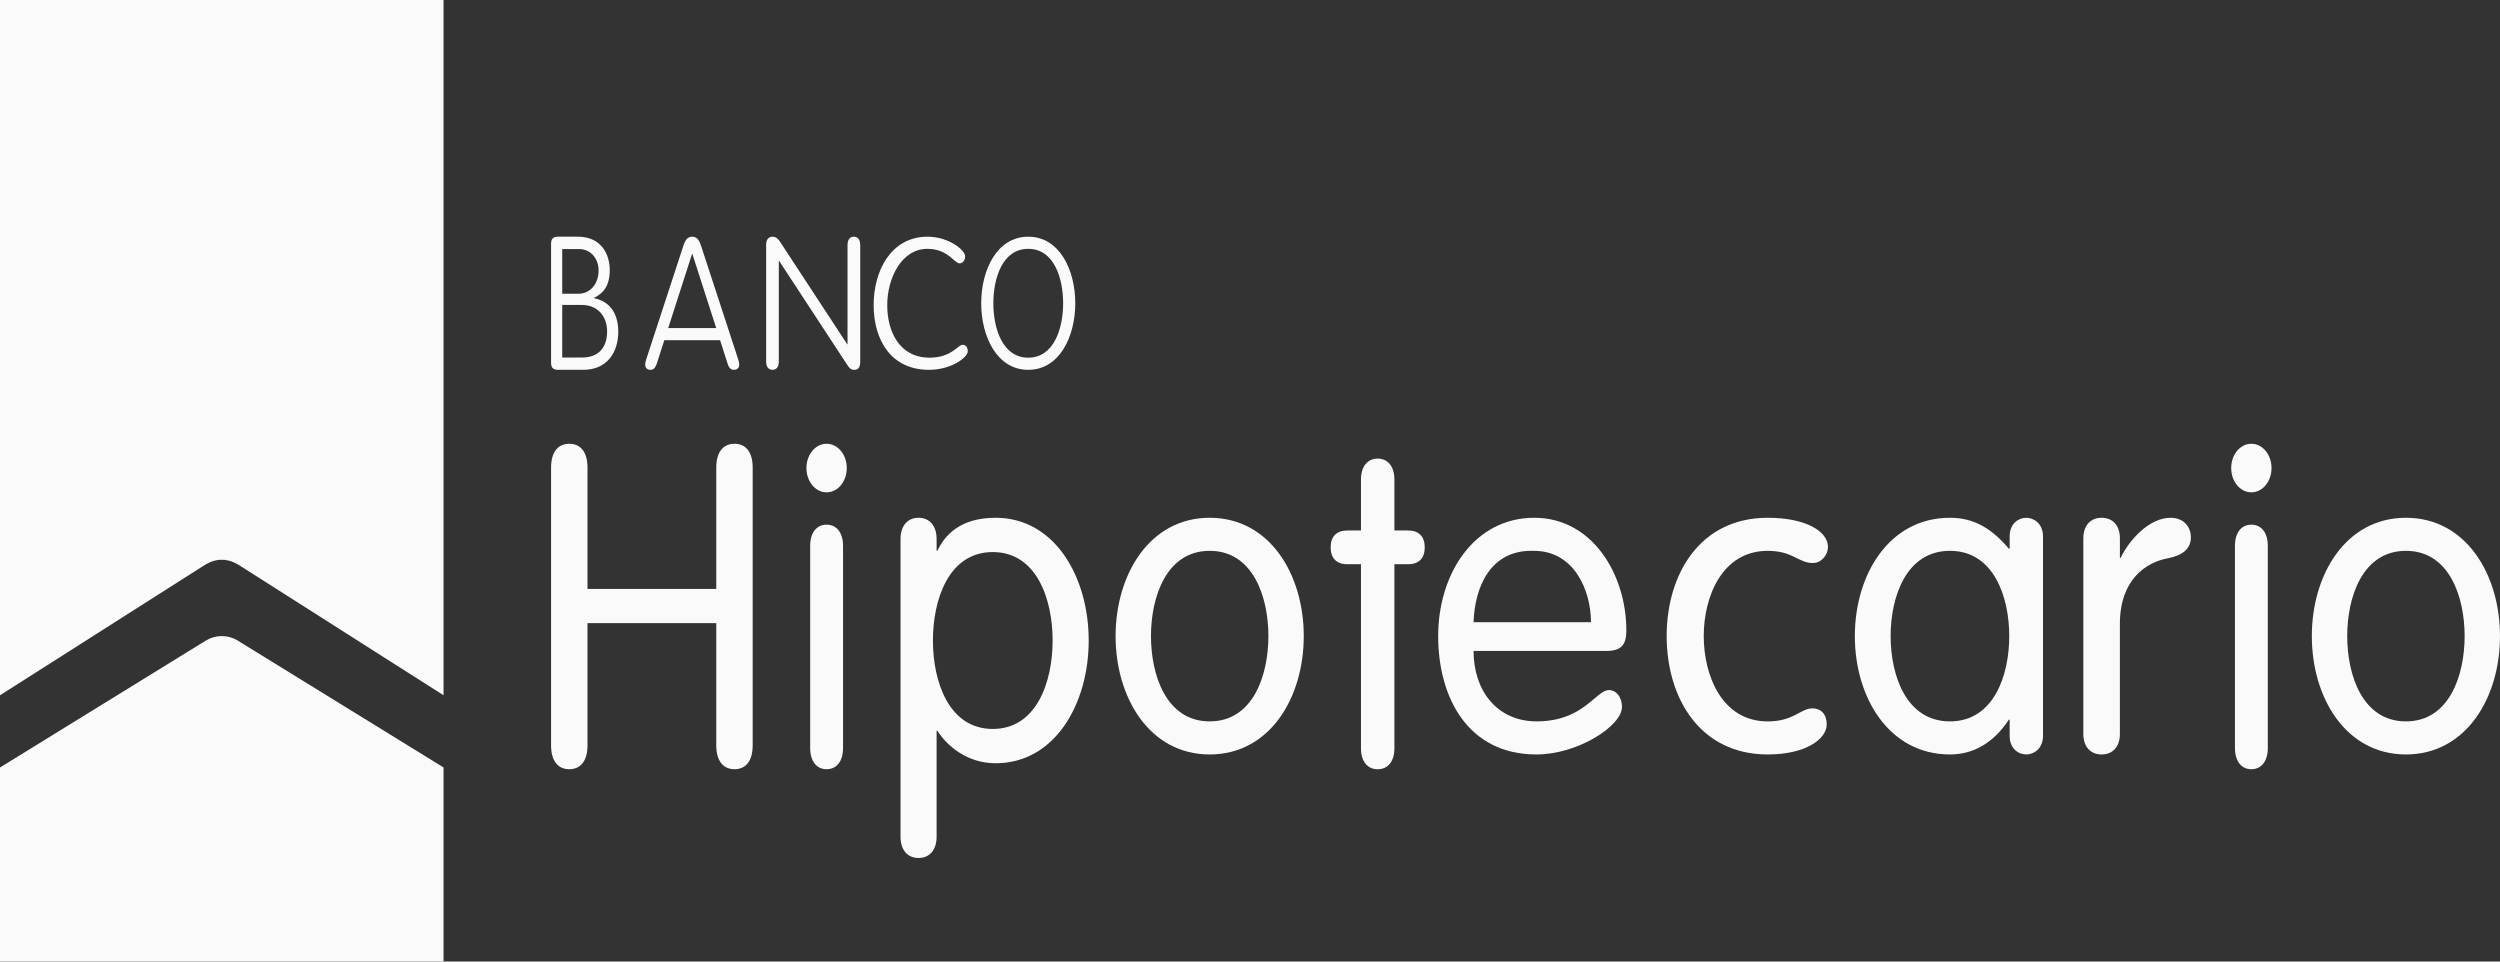 <svg width="156" height="60" viewBox="0 0 156 60" fill="none" xmlns="http://www.w3.org/2000/svg">
<rect x="0" y="0" width="156" height="60" fill="#333333" stroke="none"/>
<path fill-rule="evenodd" clip-rule="evenodd" d="M34.812 14.77C34.503 14.77 34.387 14.921 34.387 15.213V22.635C34.387 22.928 34.502 23.077 34.812 23.077H36.396C37.914 23.077 38.58 21.947 38.58 20.698C38.58 19.519 38.02 18.795 37.073 18.61V18.585C37.663 18.293 38.048 17.827 38.048 16.847C38.048 15.912 37.556 14.77 36.058 14.77H34.812ZM35.083 18.33H36.097C36.813 18.33 37.353 17.723 37.353 16.881C37.353 16.205 36.928 15.54 36.116 15.54H35.083V18.33ZM35.083 22.31H36.319C37.294 22.31 37.884 21.749 37.884 20.676C37.884 19.706 37.257 19.028 36.31 19.028H35.083V22.31Z" fill="#FAFAFA"/>
<path fill-rule="evenodd" clip-rule="evenodd" d="M40.968 22.729C40.972 22.719 40.977 22.709 40.981 22.699L41.454 21.229H44.933L45.405 22.699C45.475 22.906 45.556 23.077 45.807 23.077C46.018 23.077 46.129 22.928 46.129 22.755C46.129 22.663 46.098 22.526 46.059 22.41L43.756 15.366L43.755 15.362C43.665 15.099 43.553 14.77 43.194 14.77C42.834 14.77 42.722 15.099 42.633 15.362L42.632 15.366L40.329 22.41C40.288 22.526 40.258 22.663 40.258 22.755C40.258 22.928 40.369 23.077 40.58 23.077C40.818 23.077 40.885 22.921 40.968 22.729ZM43.184 15.847H43.204L44.692 20.472H41.695L43.184 15.847Z" fill="#FAFAFA"/>
<path d="M48.598 22.549C48.598 22.892 48.455 23.077 48.203 23.077C47.95 23.077 47.807 22.893 47.807 22.549V15.251C47.807 14.93 47.983 14.77 48.203 14.77C48.422 14.77 48.555 14.906 48.664 15.069L52.865 21.481H52.886V15.298C52.886 14.952 53.03 14.77 53.282 14.77C53.533 14.77 53.678 14.952 53.678 15.298V22.572C53.678 22.962 53.524 23.077 53.304 23.077C53.095 23.077 53.007 22.974 52.874 22.778L48.62 16.284H48.598V22.549Z" fill="#FAFAFA"/>
<path d="M60.225 15.996C60.225 16.284 60.042 16.434 59.878 16.434C59.553 16.434 59.151 15.527 57.871 15.527C56.244 15.527 55.364 17.374 55.364 19.037C55.364 20.725 56.146 22.319 58.011 22.319C59.368 22.319 59.78 21.516 60.061 21.516C60.257 21.516 60.387 21.642 60.387 21.93C60.387 22.285 59.389 23.077 57.968 23.077C55.602 23.077 54.516 21.219 54.516 19.037C54.516 16.893 55.602 14.77 57.879 14.77C59.184 14.77 60.225 15.596 60.225 15.996Z" fill="#FAFAFA"/>
<path fill-rule="evenodd" clip-rule="evenodd" d="M67.097 18.923C67.097 16.847 66.115 14.77 64.162 14.77C62.208 14.77 61.227 16.847 61.227 18.923C61.227 20.999 62.209 23.077 64.162 23.077C66.115 23.077 67.097 20.999 67.097 18.923ZM64.162 15.527C65.786 15.527 66.34 17.386 66.34 18.923C66.34 20.461 65.785 22.319 64.162 22.319C62.539 22.319 61.985 20.461 61.985 18.923C61.985 17.386 62.539 15.527 64.162 15.527Z" fill="#FAFAFA"/>
<path d="M36.66 46.513C36.66 47.494 36.22 47.999 35.523 47.999C34.826 47.999 34.387 47.493 34.387 46.513V29.179C34.387 28.199 34.826 27.691 35.523 27.691C36.22 27.691 36.66 28.198 36.66 29.179V36.751H44.695V29.179C44.695 28.199 45.135 27.691 45.833 27.691C46.53 27.691 46.967 28.198 46.967 29.179V46.513C46.967 47.494 46.53 47.999 45.833 47.999C45.135 47.999 44.695 47.493 44.695 46.513V38.884H36.66V46.513Z" fill="#FAFAFA"/>
<path fill-rule="evenodd" clip-rule="evenodd" d="M52.838 29.206C52.838 28.367 52.28 27.691 51.58 27.691C50.882 27.691 50.322 28.366 50.322 29.206C50.322 30.048 50.882 30.721 51.58 30.721C52.28 30.721 52.838 30.049 52.838 29.206ZM51.58 47.999C52.21 47.999 52.606 47.493 52.606 46.68V34.058C52.606 33.246 52.21 32.739 51.58 32.739C50.951 32.739 50.555 33.246 50.555 34.058V46.68C50.555 47.493 50.952 47.999 51.58 47.999Z" fill="#FAFAFA"/>
<path fill-rule="evenodd" clip-rule="evenodd" d="M57.318 32.309C56.627 32.309 56.193 32.817 56.193 33.633V52.215C56.193 53.033 56.627 53.539 57.318 53.539C58.009 53.539 58.444 53.033 58.444 52.215V45.6H58.494C59.082 46.529 60.336 47.627 62.128 47.627C65.811 47.627 67.935 43.938 67.935 39.968C67.935 35.999 65.811 32.309 62.128 32.309C60.337 32.309 59.135 33.014 58.494 34.366H58.444V33.633C58.444 32.817 58.009 32.309 57.318 32.309ZM65.684 39.966C65.684 42.501 64.713 45.486 61.949 45.486C59.186 45.486 58.214 42.502 58.214 39.966C58.214 37.434 59.186 34.449 61.949 34.449C64.712 34.449 65.684 37.434 65.684 39.966Z" fill="#FAFAFA"/>
<path fill-rule="evenodd" clip-rule="evenodd" d="M81.355 39.693C81.355 35.866 79.248 32.309 75.484 32.309C71.721 32.309 69.613 35.866 69.613 39.693C69.613 43.521 71.721 47.078 75.484 47.078C79.248 47.078 81.355 43.521 81.355 39.693ZM79.148 39.692C79.148 42.137 78.195 45.014 75.484 45.014C72.775 45.014 71.822 42.138 71.821 39.692C71.821 37.251 72.775 34.372 75.484 34.372C78.194 34.372 79.148 37.251 79.148 39.692Z" fill="#FAFAFA"/>
<path d="M84.925 29.919C84.925 29.115 85.329 28.617 85.969 28.617C86.609 28.617 87.011 29.115 87.011 29.919V33.103H87.863C88.549 33.103 88.904 33.49 88.904 34.155C88.904 34.82 88.549 35.208 87.863 35.208H87.011V46.7C87.011 47.502 86.609 48.002 85.969 48.002C85.329 48.002 84.925 47.502 84.925 46.7V35.208H84.075C83.387 35.208 83.033 34.82 83.033 34.155C83.033 33.49 83.387 33.103 84.075 33.103H84.925V29.919Z" fill="#FAFAFA"/>
<path fill-rule="evenodd" clip-rule="evenodd" d="M95.891 45.014C93.405 45.014 91.951 43.087 91.95 40.618H100.256C101.21 40.618 101.484 40.182 101.484 39.341C101.484 35.866 99.379 32.309 95.738 32.309C92 32.309 89.742 35.785 89.742 39.693C89.742 43.521 91.599 47.078 95.865 47.078C98.474 47.078 101.21 45.286 101.21 44.119C101.21 43.439 100.808 43.06 100.405 43.06C100.118 43.06 99.84 43.295 99.477 43.602C98.793 44.181 97.807 45.014 95.891 45.014ZM95.737 34.374C98.173 34.374 99.276 36.763 99.276 38.827H91.95C92.024 36.629 93.003 34.265 95.737 34.374Z" fill="#FAFAFA"/>
<path d="M110.307 32.309C112.672 32.309 114.065 33.15 114.065 34.129C114.065 34.617 113.669 35.133 113.119 35.133C112.225 35.133 111.883 34.373 110.307 34.373C107.443 34.373 106.313 37.252 106.313 39.693C106.313 42.138 107.443 45.016 110.307 45.016C111.936 45.016 112.355 44.202 113.092 44.202C113.618 44.202 113.987 44.554 113.987 45.205C113.987 46.1 112.699 47.078 110.308 47.078C106.049 47.078 104 43.521 104 39.692C103.999 35.866 106.048 32.309 110.307 32.309Z" fill="#FAFAFA"/>
<path fill-rule="evenodd" clip-rule="evenodd" d="M126.442 47.078C126.874 47.078 127.484 46.751 127.484 45.91V33.477C127.484 32.637 126.874 32.309 126.442 32.309C125.987 32.309 125.403 32.637 125.403 33.477V34.238H125.353C124.313 33.017 123.224 32.309 121.677 32.309C117.873 32.309 115.742 35.866 115.742 39.693C115.742 43.521 117.873 47.078 121.677 47.078C123.121 47.078 124.389 46.372 125.353 44.907H125.403V45.91C125.403 46.751 125.986 47.078 126.442 47.078ZM125.377 39.692C125.377 42.137 124.415 45.014 121.677 45.014C118.938 45.014 117.975 42.138 117.975 39.692C117.975 37.251 118.938 34.372 121.677 34.372C124.415 34.372 125.377 37.251 125.377 39.692Z" fill="#FAFAFA"/>
<path d="M130.001 33.585C130.001 32.799 130.442 32.309 131.141 32.309C131.841 32.309 132.282 32.799 132.282 33.585V34.807H132.333C132.851 33.695 134.121 32.309 135.441 32.309C136.245 32.309 136.71 32.853 136.71 33.532C136.71 34.209 136.244 34.645 135.286 34.835C133.937 35.078 132.281 36.138 132.281 38.935V45.801C132.281 46.588 131.84 47.078 131.14 47.078C130.441 47.078 130 46.588 130 45.801V33.585" fill="#FAFAFA"/>
<path fill-rule="evenodd" clip-rule="evenodd" d="M141.743 29.206C141.743 28.367 141.183 27.691 140.485 27.691C139.786 27.691 139.227 28.366 139.227 29.206C139.227 30.048 139.785 30.721 140.485 30.721C141.183 30.721 141.743 30.049 141.743 29.206ZM140.485 47.999C141.114 47.999 141.511 47.493 141.511 46.68V34.058C141.511 33.246 141.114 32.739 140.485 32.739C139.856 32.739 139.461 33.246 139.461 34.058V46.68C139.461 47.493 139.856 47.999 140.485 47.999Z" fill="#FAFAFA"/>
<path fill-rule="evenodd" clip-rule="evenodd" d="M156 39.693C156 35.866 153.892 32.309 150.13 32.309C146.367 32.309 144.258 35.866 144.258 39.693C144.258 43.521 146.367 47.078 150.13 47.078C153.892 47.078 156 43.521 156 39.693ZM153.793 39.692C153.793 42.137 152.839 45.014 150.13 45.014C147.42 45.014 146.467 42.138 146.466 39.692C146.466 37.251 147.42 34.372 150.13 34.372C152.839 34.372 153.793 37.251 153.793 39.692Z" fill="#FAFAFA"/>
<path d="M0 0V43.385L4.268 40.67L8.301 38.102L12.832 35.221L12.89 35.191C12.957 35.152 13.023 35.122 13.089 35.091C13.147 35.067 13.205 35.039 13.263 35.021C13.328 35.001 13.389 34.988 13.453 34.972C13.518 34.959 13.583 34.945 13.647 34.936C13.712 34.929 13.774 34.931 13.84 34.931C13.905 34.931 13.967 34.929 14.031 34.936C14.097 34.945 14.16 34.959 14.224 34.972C14.29 34.988 14.353 35 14.416 35.021C14.475 35.039 14.53 35.067 14.589 35.091C14.656 35.122 14.724 35.152 14.788 35.191L14.848 35.221L19.378 38.102L23.411 40.67L27.677 43.383V0H0Z" fill="#FAFAFA"/>
<path d="M19.378 42.774L14.842 39.978L14.827 39.964C14.208 39.595 13.447 39.602 12.834 39.978L8.301 42.774L4.268 45.259L0 47.892V59.999H27.677V47.89L23.411 45.259L19.378 42.774Z" fill="#FAFAFA"/>
</svg>
